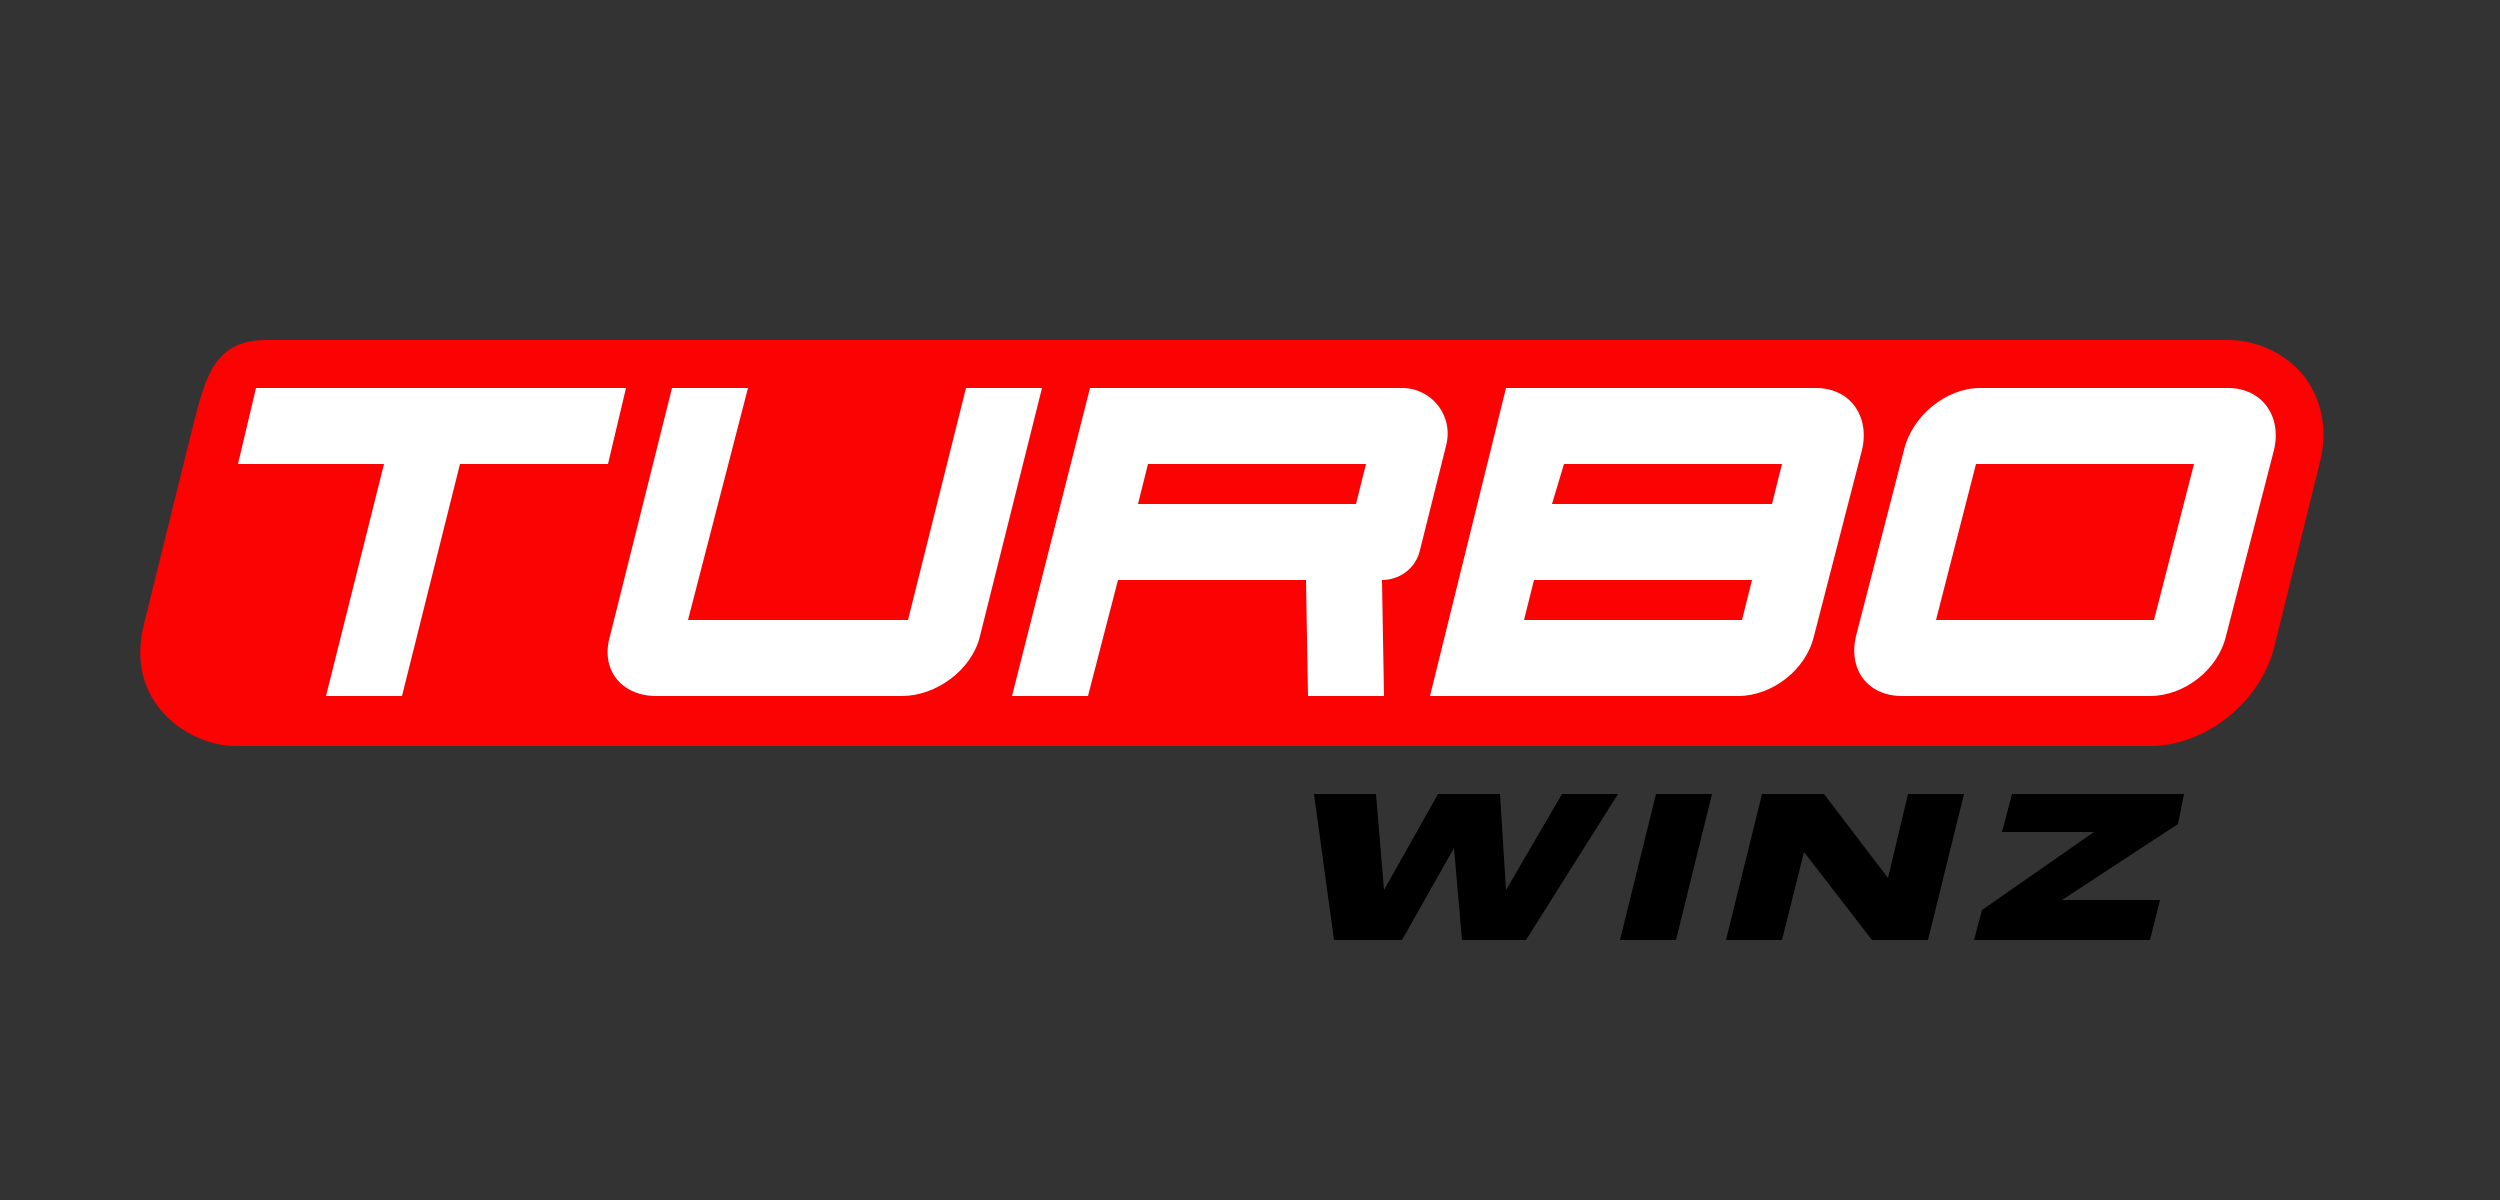 <svg version="1.2" xmlns="http://www.w3.org/2000/svg" viewBox="0 0 125 60" width="125" height="60">
	<rect x="0" y="0" width="125" height="60" fill="#333333" stroke="none"/>
	<title>coinpoker-logo (1)</title>
	<style>
		.s0 { fill: #fb0203 } 
		.s1 { fill: #ffffff } 
		.s2 { fill: #000000 } 
	</style>
	<path class="s0" d="m115.2 18.8c-0.9-1.1-2.3-1.8-3.8-1.8h-98.1c-2.8 0-3.1 2.2-3.8 4.9l-2.3 9.3c-1 3.9 2.2 6.1 4.6 6.1h95.7c2.8 0 5.5-2.2 6.2-4.9l2.3-9.3c0.4-1.6 0.1-3.1-0.8-4.3z"/>
	<path class="s1" d="m31.3 19.4l-0.9 3.8h-7.4l-2.9 11.6h-3.8l2.9-11.6h-7.3l0.9-3.8z"/>
	<path class="s1" d="m37.4 19.4l-3 11.6h11l2.9-11.6h3.8l-3.1 12.4c-0.4 1.7-2.2 3-3.9 3h-12.3c-1.7 0-2.8-1.3-2.3-3l3.1-12.4z"/>
	<path class="s1" d="m72.3 22.3l-1.3 5.2c-0.2 0.9-1 1.5-1.9 1.5l0.1 5.8h-3.8l-0.1-5.8h-9.4l-1.5 5.8h-3.8l3.9-15.4h15.6c1.5 0 2.6 1.4 2.2 2.9zm-14.9 0.9l-0.5 2h10.9l0.5-2z"/>
	<path class="s1" d="m90.8 19.4c1.7 0 2.7 1.4 2.3 3.1l-2.4 9.3c-0.4 1.7-2.1 3-3.8 3-6.8 0-6.8 0-15.4 0l3.8-15.4h15.5zm-3.7 11.6l0.5-2h-10.9l-0.5 2zm-9.5-5.8h11l0.5-2h-10.9z"/>
	<path class="s1" d="m99 19.4h12.4c1.7 0 2.7 1.4 2.3 3.1l-2.4 9.3c-0.4 1.7-2.1 3-3.8 3h-12.4c-1.7 0-2.7-1.3-2.3-3l2.4-9.3c0.4-1.7 2.1-3.1 3.8-3.1zm-2.2 11.6h10.9l2-7.8h-10.9l-2 7.8z"/>
	<path class="s2" d="m66.7 47l-1-7.3h3.1l0.4 4.8 2.7-4.8h3.1l0.3 4.8 2.8-4.8h2.8l-4.6 7.3h-3.2l-0.4-4.6-2.6 4.6z"/>
	<path class="s2" d="m83.8 47h-2.8l1.8-7.3h2.8z"/>
	<path class="s2" d="m91.2 39.7l3.2 4.2 1-4.2h2.8l-1.8 7.3h-2.8l-3.4-4.4-1.1 4.4h-2.8l1.8-7.3z"/>
	<path class="s2" d="m109.2 39.7l-0.3 1.5-5.8 3.8h4.9l-0.5 2h-8.8l0.4-1.5 5.6-3.9h-4.6l0.5-1.9z"/>
</svg>